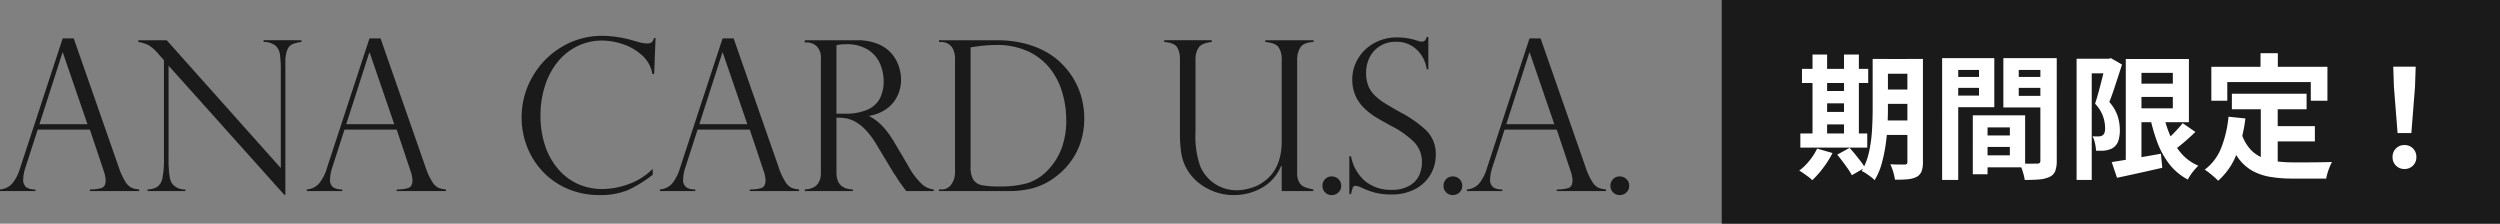<svg xmlns="http://www.w3.org/2000/svg" width="536.451" height="48" viewBox="0 0 536.451 48"><rect x="0" y="0" width="536.451" height="48" fill="#808080" stroke="none"/><g transform="translate(-463.549 -447)"><path d="M16.37-32.761,26.06-5.032a13.766,13.766,0,0,0,1.45,3.12A3.289,3.289,0,0,0,28.817-.692a5.692,5.692,0,0,0,1.593.341V0H19.841V-.352a7.929,7.929,0,0,0,2.5-.308q.879-.308.879-1.67a6.733,6.733,0,0,0-.417-2,.674.674,0,0,1-.088-.264l-2.878-8.591H8.635L6.064-5.229a8.98,8.98,0,0,0-.527,2.615A2.033,2.033,0,0,0,6.218-.8a3.5,3.5,0,0,0,1.934.45V0H.549V-.352a3.845,3.845,0,0,0,2.6-1.241A9.276,9.276,0,0,0,4.856-4.9L14-32.761ZM9.009-14.348H19.314L14.041-29.707h-.088Zm56.23-18.018v.374a7.041,7.041,0,0,0-1.945.472,2.235,2.235,0,0,0-1.11,1.252,7.167,7.167,0,0,0-.4,2.692V.813h-.22L36.718-26.917V-7.009a25.007,25.007,0,0,0,.2,3.691,4.33,4.33,0,0,0,.571,1.736,3.44,3.44,0,0,0,2.834,1.23V0H32.214V-.352a4.1,4.1,0,0,0,2.12-.582,3,3,0,0,0,1.077-1.89,19.823,19.823,0,0,0,.319-4.142V-28.081L34.653-29.29a8.983,8.983,0,0,0-2.285-2.054,7.722,7.722,0,0,0-2.131-.648v-.374h6.086L60.8-4.944v-20.9a24.185,24.185,0,0,0-.187-3.516,3.032,3.032,0,0,0-.989-1.868,4,4,0,0,0-2.516-.769v-.374Zm16.965-.4,9.69,27.729a13.767,13.767,0,0,0,1.45,3.12A3.289,3.289,0,0,0,94.651-.692a5.692,5.692,0,0,0,1.593.341V0H85.675V-.352a7.929,7.929,0,0,0,2.5-.308q.879-.308.879-1.67a6.733,6.733,0,0,0-.417-2,.675.675,0,0,1-.088-.264l-2.878-8.591H74.469L71.9-5.229a8.98,8.98,0,0,0-.527,2.615A2.033,2.033,0,0,0,72.052-.8a3.5,3.5,0,0,0,1.934.45V0h-7.6V-.352a3.845,3.845,0,0,0,2.6-1.241A9.276,9.276,0,0,0,70.69-4.9l9.141-27.861ZM74.843-14.348H85.148L79.874-29.707h-.088Zm66.076-10.767h-.374a6.922,6.922,0,0,0-2.23-4.021,11.25,11.25,0,0,0-4.164-2.406,14.366,14.366,0,0,0-4.395-.758,11.958,11.958,0,0,0-5.24,1.176,12.451,12.451,0,0,0-4.23,3.318,15.584,15.584,0,0,0-2.769,5.142,20.694,20.694,0,0,0-.989,6.515,20.142,20.142,0,0,0,.956,6.317,14.738,14.738,0,0,0,2.791,5.054,12.224,12.224,0,0,0,4.252,3.241,12.807,12.807,0,0,0,5.361,1.1,16.93,16.93,0,0,0,5.405-1,13.936,13.936,0,0,0,5.317-3.329v1.252A25.769,25.769,0,0,1,135.26-.2,15.226,15.226,0,0,1,129.207.857a17.052,17.052,0,0,1-6.976-1.4A15.791,15.791,0,0,1,116.9-4.307a16.432,16.432,0,0,1-3.3-5.339,17.148,17.148,0,0,1-1.121-6.108,17.322,17.322,0,0,1,2.329-8.778,17.433,17.433,0,0,1,6.306-6.416,16.61,16.61,0,0,1,8.635-2.362,24.1,24.1,0,0,1,6.13.857l2.285.637a5.865,5.865,0,0,0,1.121.132,1.815,1.815,0,0,0,1.143-.253,1.733,1.733,0,0,0,.439-.912h.352Zm17.053-7.646,9.69,27.729a13.767,13.767,0,0,0,1.45,3.12,3.289,3.289,0,0,0,1.307,1.219,5.692,5.692,0,0,0,1.593.341V0H161.443V-.352a7.929,7.929,0,0,0,2.5-.308q.879-.308.879-1.67a6.733,6.733,0,0,0-.417-2,.675.675,0,0,1-.088-.264l-2.878-8.591H150.237l-2.571,7.954a8.98,8.98,0,0,0-.527,2.615A2.033,2.033,0,0,0,147.82-.8a3.5,3.5,0,0,0,1.934.45V0h-7.6V-.352a3.845,3.845,0,0,0,2.6-1.241,9.276,9.276,0,0,0,1.7-3.307L155.6-32.761ZM150.61-14.348h10.305l-5.273-15.359h-.088ZM173.683-31.9h-.439v-.461H184.45a11.254,11.254,0,0,1,4.581.835,7.707,7.707,0,0,1,2.922,2.12,8.22,8.22,0,0,1,1.494,2.714,9.316,9.316,0,0,1,.45,2.813,8.043,8.043,0,0,1-.736,3.373,7.264,7.264,0,0,1-2.263,2.78,8.788,8.788,0,0,1-3.812,1.582v.088q2.9,1.406,5.361,5.581l2.922,4.944a15.56,15.56,0,0,0,3.175,4.2,4.775,4.775,0,0,0,2.362.989V0h-5.889q-.374-.483-.7-.934t-.7-.956q-.22-.33-.648-1a7.866,7.866,0,0,0-.516-.758l-3.867-6.394a16.2,16.2,0,0,0-2.384-3.175,9.139,9.139,0,0,0-2.274-1.747,6.623,6.623,0,0,0-1.9-.659,13.087,13.087,0,0,0-1.989-.132V-3.911q0,3.45,3.516,3.56V0H173.244V-.352a4.913,4.913,0,0,0,1.714-.363,2.739,2.739,0,0,0,1.241-1.1,3.885,3.885,0,0,0,.494-2.1V-28.389a3.387,3.387,0,0,0-.945-2.725A3.149,3.149,0,0,0,173.683-31.9Zm6.35,15.293h1.846a11.661,11.661,0,0,0,4.757-.835,5.477,5.477,0,0,0,2.692-2.384,7.9,7.9,0,0,0,.835-3.79,9.42,9.42,0,0,0-.747-3.658,6.787,6.787,0,0,0-2.538-3.01,8.444,8.444,0,0,0-4.823-1.219,8.549,8.549,0,0,0-2.021.2Zm22-15.381v-.374h12.458a24.153,24.153,0,0,1,4.823.45,20.46,20.46,0,0,1,3.955,1.2,16.839,16.839,0,0,1,3.021,1.637,14.151,14.151,0,0,1,2.153,1.813,16.213,16.213,0,0,1,2.615,3.417,15.955,15.955,0,0,1,1.615,3.966,17.176,17.176,0,0,1,.538,4.307,16.481,16.481,0,0,1-.527,4.219,14.9,14.9,0,0,1-1.516,3.7A15.2,15.2,0,0,1,228.8-4.57a17.044,17.044,0,0,1-3.2,2.5,15.038,15.038,0,0,1-3.582,1.494A20.885,20.885,0,0,1,216.554,0H202.03V-.352h.439a2.52,2.52,0,0,0,2.263-1.143,4.344,4.344,0,0,0,.747-2.417V-28.345a4.7,4.7,0,0,0-.406-2.065,2.636,2.636,0,0,0-1.088-1.208,3.1,3.1,0,0,0-1.516-.374Zm6.79,1.165V-5.186a5.032,5.032,0,0,0,.6,2.78A2.851,2.851,0,0,0,211.3-1.252a19.786,19.786,0,0,0,3.735.264,21.839,21.839,0,0,0,5.933-.692,10.571,10.571,0,0,0,4.68-3.087,13.484,13.484,0,0,0,2.681-4.351,17.016,17.016,0,0,0,1.011-6.218,20.512,20.512,0,0,0-.813-5.7,15.127,15.127,0,0,0-2.483-5.021,12.849,12.849,0,0,0-4.8-3.889,16.223,16.223,0,0,0-7.064-1.406A34.437,34.437,0,0,0,208.82-30.828ZM282.366,0h-6.79V-5.361l-.11-.088a9.471,9.471,0,0,1-4.208,4.79A12.139,12.139,0,0,1,265.4.857,11.866,11.866,0,0,1,259.2-.791a10.624,10.624,0,0,1-4.054-4.065,10.279,10.279,0,0,1-1.165-3.571,29.861,29.861,0,0,1-.242-3.856V-28.389a4.734,4.734,0,0,0-.582-2.439q-.582-.989-2.78-1.165v-.374h10.173v.374q-2.241.264-2.856,1.3a4.422,4.422,0,0,0-.615,2.307v15.842a19.244,19.244,0,0,0,.989,7.141,8.459,8.459,0,0,0,3.164,3.845,8.535,8.535,0,0,0,4.79,1.384,10.912,10.912,0,0,0,2.659-.4,8.991,8.991,0,0,0,2.878-1.318q4.021-2.747,4.021-8.811V-28.389a4.547,4.547,0,0,0-.615-2.373q-.615-1.033-2.9-1.23v-.374H282.41v.374q-2.241.11-2.878,1.252a4.693,4.693,0,0,0-.637,2.307V-3.911a4,4,0,0,0,.428,2.01,2.382,2.382,0,0,0,1.187,1.044,9.439,9.439,0,0,0,1.857.505ZM286.3.857a1.911,1.911,0,0,1-1.406-.571,1.911,1.911,0,0,1-.571-1.406,2,2,0,0,1,.56-1.439,1.883,1.883,0,0,1,1.417-.582,2.012,2.012,0,0,1,1.45.571,1.927,1.927,0,0,1,.593,1.45A1.849,1.849,0,0,1,287.74.3,2.044,2.044,0,0,1,286.3.857Zm20.744-27h-.352a7.039,7.039,0,0,0-2.054-4.12,6.181,6.181,0,0,0-4.6-1.769,6.274,6.274,0,0,0-3.318.879,5.983,5.983,0,0,0-2.241,2.4,7.4,7.4,0,0,0-.791,3.472,7.174,7.174,0,0,0,.472,2.692,6,6,0,0,0,1.4,2.076,12.739,12.739,0,0,0,2.175,1.681q1.252.78,3.384,1.967a25.307,25.307,0,0,1,5.537,3.9,7.132,7.132,0,0,1,1.978,5.328,8.121,8.121,0,0,1-1.066,3.988,8.234,8.234,0,0,1-3.219,3.153A10.624,10.624,0,0,1,299,.725,13.222,13.222,0,0,1,295.466.3a18.506,18.506,0,0,1-3.12-1.2,3.541,3.541,0,0,0-.9-.22.588.588,0,0,0-.6.33,9.781,9.781,0,0,0-.385,1.428h-.374V-7.471h.374a9.143,9.143,0,0,0,3.076,5.383,8.632,8.632,0,0,0,5.559,1.824,7.4,7.4,0,0,0,3.944-.923,5.024,5.024,0,0,0,2.054-2.241,6.585,6.585,0,0,0,.571-2.637A6.153,6.153,0,0,0,304-10.514a20.289,20.289,0,0,0-5.043-3.527q-2.329-1.274-3.45-1.978a13.932,13.932,0,0,1-2.274-1.824A8.447,8.447,0,0,1,291.4-20.49a8.525,8.525,0,0,1-.681-3.5,8.6,8.6,0,0,1,1.208-4.373,9.026,9.026,0,0,1,3.428-3.351,9.989,9.989,0,0,1,5.032-1.263,14.163,14.163,0,0,1,4.373.725,2.131,2.131,0,0,0,.945.176q.725,0,.989-.989h.352Zm5.231,27A1.911,1.911,0,0,1,310.87.286a1.911,1.911,0,0,1-.571-1.406,2,2,0,0,1,.56-1.439,1.883,1.883,0,0,1,1.417-.582,2.012,2.012,0,0,1,1.45.571,1.927,1.927,0,0,1,.593,1.45,1.849,1.849,0,0,1-.6,1.417A2.044,2.044,0,0,1,312.277.857Zm18.854-33.618,9.69,27.729a13.767,13.767,0,0,0,1.45,3.12,3.289,3.289,0,0,0,1.307,1.219,5.692,5.692,0,0,0,1.593.341V0H334.6V-.352a7.929,7.929,0,0,0,2.5-.308q.879-.308.879-1.67a6.733,6.733,0,0,0-.417-2,.675.675,0,0,1-.088-.264L334.6-13.184H323.4l-2.571,7.954a8.98,8.98,0,0,0-.527,2.615A2.033,2.033,0,0,0,320.98-.8a3.5,3.5,0,0,0,1.934.45V0h-7.6V-.352a3.845,3.845,0,0,0,2.6-1.241,9.276,9.276,0,0,0,1.7-3.307l9.141-27.861ZM323.77-14.348h10.305L328.8-29.707h-.088ZM348.1.857A1.911,1.911,0,0,1,346.69.286a1.911,1.911,0,0,1-.571-1.406,2,2,0,0,1,.56-1.439,1.883,1.883,0,0,1,1.417-.582,2.012,2.012,0,0,1,1.45.571,1.927,1.927,0,0,1,.593,1.45,1.849,1.849,0,0,1-.6,1.417A2.044,2.044,0,0,1,348.1.857Z" transform="translate(463 488)" fill="#1a1a1a"/><g transform="translate(-327 168)"><path d="M0,0H167V48H0Z" transform="translate(1160 279)" fill="#1a1a1a"/><path d="M17.835-23.345h7.482v3.161H17.835Zm0,6.554h7.482v3.074H17.835Zm-.029,6.641h7.54v3.1h-7.54Zm6.032-13.2h3.335v22.1a5.668,5.668,0,0,1-.29,2.016,2.316,2.316,0,0,1-1.044,1.175,5.08,5.08,0,0,1-1.9.522,23.845,23.845,0,0,1-2.77.087A10.575,10.575,0,0,0,20.793.885a11.41,11.41,0,0,0-.609-1.639q.928.058,1.841.058h1.233a.624.624,0,0,0,.45-.131.624.624,0,0,0,.13-.45Zm-7.453,0h3.277v10.672q0,1.711-.1,3.741t-.406,4.1A31.462,31.462,0,0,1,18.3-.812a13.526,13.526,0,0,1-1.508,3.48,4.548,4.548,0,0,0-.783-.711q-.522-.392-1.044-.74A5.947,5.947,0,0,0,14.036.7a14.058,14.058,0,0,0,1.595-4.205,30.674,30.674,0,0,0,.624-4.713q.13-2.393.13-4.451ZM1.218-21.228h14.21v3.045H1.218Zm3.77,4.756h6.931v2.639H4.988Zm0,4.495h6.931v2.668H4.988ZM.87-7.366H15.225v3.045H.87ZM3.48-24.3H6.612V-6.264H3.48Zm6.757,0h3.19V-6.264h-3.19ZM4.466-4.118l3.306.957a21.589,21.589,0,0,1-2,3.176A19.932,19.932,0,0,1,3.422,2.668a5.6,5.6,0,0,0-.8-.7q-.508-.377-1.044-.754T.638.609a12.361,12.361,0,0,0,2.19-2.146A12.644,12.644,0,0,0,4.466-4.118Zm4.321,1.3,2.639-1.45q.58.609,1.2,1.377t1.189,1.508a12.362,12.362,0,0,1,.913,1.349L11.919,1.6A11.122,11.122,0,0,0,11.093.247q-.537-.769-1.146-1.581T8.787-2.813Zm30.74-4.118h7.917v2.465H39.527Zm-.2-4.321H49.1V-.087H39.324V-2.668h6.5v-6h-6.5Zm-1.45,0h3.161V1.392H37.874Zm-4.843-8.236h7.25v2.349h-7.25Zm13.456,0h7.308v2.349H46.487Zm5.887-4.031h3.509V-1.508A6.182,6.182,0,0,1,55.564.7a2.333,2.333,0,0,1-1.189,1.247,6.318,6.318,0,0,1-2.189.551q-1.29.116-3.175.116a7.675,7.675,0,0,0-.232-1.16Q48.6.812,48.372.16a7.236,7.236,0,0,0-.493-1.117q.783.058,1.551.072t1.392,0q.623-.014.855-.014a.785.785,0,0,0,.551-.145.733.733,0,0,0,.145-.522Zm-19.082,0h9.193v10.527H33.292v-2.494h5.916V-21H33.292Zm20.938,0V-21h-6.5v5.568h6.5v2.494h-9.8V-23.519Zm-22.939,0h3.451V2.61H31.291Zm41.383,5.481H82.65V-15.2H72.674ZM67.686-1.218q1.3-.2,3.03-.493t3.669-.624q1.943-.333,3.857-.681L78.532,0q-2.523.58-5.075,1.146t-4.64,1ZM70.7-23.345h3.364V-.435H70.7Zm1.972,0H84.245V-9.773H72.674V-12.76h8.12v-7.6h-8.12Zm6.032,11.571a25.42,25.42,0,0,0,1.508,4.828,14.631,14.631,0,0,0,2.436,3.9,10.084,10.084,0,0,0,3.625,2.61,10.233,10.233,0,0,0-.812.856,13.137,13.137,0,0,0-.826,1.073,8.6,8.6,0,0,0-.624,1.03A12.186,12.186,0,0,1,80.084-.74a17.767,17.767,0,0,1-2.6-4.684,36.735,36.735,0,0,1-1.653-5.858Zm4.205,2.2,2.726,1.885q-1.189,1.16-2.508,2.277t-2.422,1.9L78.561-5.162q.7-.58,1.493-1.334t1.551-1.566Q82.36-8.874,82.911-9.57ZM60.146-23.4h7.221v3.132H63.394V2.61H60.146Zm6.264,0h.609l.493-.116,2.378,1.363q-.406,1.276-.87,2.7t-.928,2.813q-.464,1.392-.928,2.523a8.766,8.766,0,0,1,1.841,3.175,10.265,10.265,0,0,1,.421,2.77A7.441,7.441,0,0,1,69.107-5.8a2.886,2.886,0,0,1-1.044,1.45,2.7,2.7,0,0,1-.8.406,7.437,7.437,0,0,1-.914.232,6.742,6.742,0,0,1-.942.058H64.322A9.867,9.867,0,0,0,64.1-5.22a5.611,5.611,0,0,0-.536-1.537q.406.029.74.029H64.9a1.412,1.412,0,0,0,.45-.073,2.333,2.333,0,0,0,.421-.188,1.22,1.22,0,0,0,.391-.624,3.021,3.021,0,0,0,.1-1.029,7.815,7.815,0,0,0-.421-2.335,7.835,7.835,0,0,0-1.725-2.77q.319-.986.652-2.175t.638-2.392q.3-1.2.58-2.262t.421-1.755Zm27.057,7.511H109.5v3.335H93.467Zm8.033,6.96h9.773v3.277H101.5Zm-1.827-5.017H103.3V.058L99.673-.377Zm-6.931,2.987,3.625.377A31.325,31.325,0,0,1,94.4-2.755a14.336,14.336,0,0,1-3.886,5.539A11.078,11.078,0,0,0,89.7,2q-.522-.464-1.088-.9t-.971-.7a10.635,10.635,0,0,0,3.538-4.684A24.311,24.311,0,0,0,92.742-10.962Zm2.813,3.654A9.275,9.275,0,0,0,97.31-4.1a7.126,7.126,0,0,0,2.523,1.856,11.861,11.861,0,0,0,3.146.855,27,27,0,0,0,3.625.232h3.031q.972,0,1.986-.014l1.885-.029q.87-.014,1.45-.044a7.261,7.261,0,0,0-.507,1.059Q114.2.435,114,1.1a9.1,9.1,0,0,0-.29,1.218H106.43a28.685,28.685,0,0,1-4.64-.348A12.134,12.134,0,0,1,97.977.711a9.51,9.51,0,0,1-3.016-2.625A15.276,15.276,0,0,1,92.713-6.38Zm4.06-17.284h3.712v5.278H99.615ZM89.059-21.663H113.97v7.279H110.4v-4H92.481v4H89.059Zm39.962,14.21-.783-9.918-.145-4.321h4.814l-.145,4.321-.783,9.918ZM130.5.261a2.477,2.477,0,0,1-1.827-.725,2.477,2.477,0,0,1-.725-1.827,2.513,2.513,0,0,1,.725-1.856,2.477,2.477,0,0,1,1.827-.725,2.477,2.477,0,0,1,1.827.725,2.513,2.513,0,0,1,.725,1.856,2.477,2.477,0,0,1-.725,1.827A2.477,2.477,0,0,1,130.5.261Z" transform="translate(1176 315)" fill="#fff"/></g></g></svg>